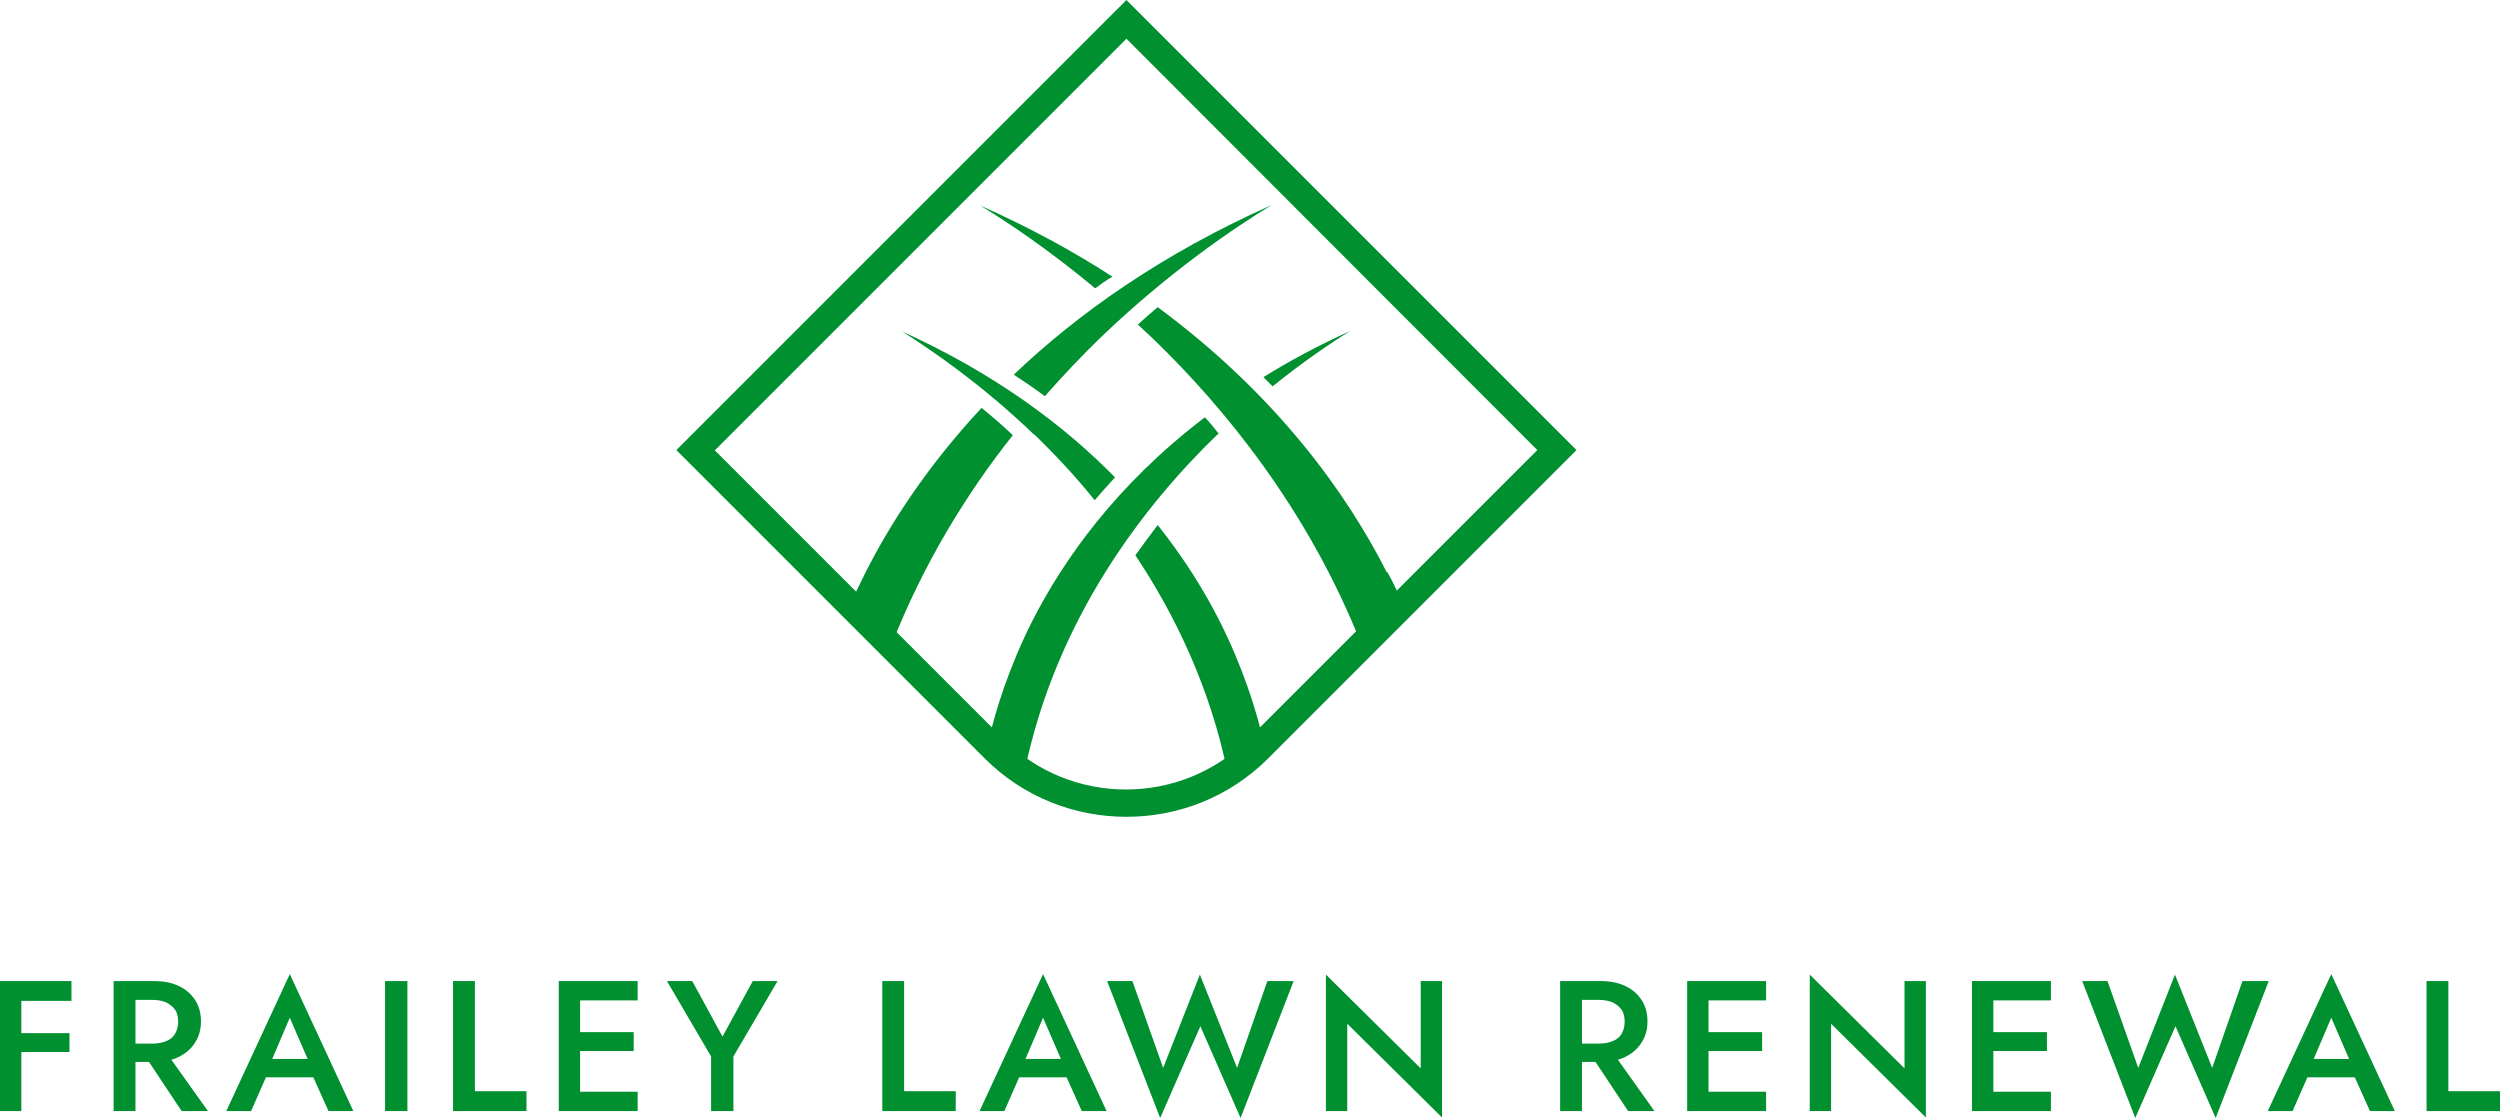 <?xml version="1.0" encoding="UTF-8"?>
<svg xmlns="http://www.w3.org/2000/svg" version="1.1" viewBox="0 0 503.8 225.3">
  <defs>
    <style>
      .cls-1 {
        fill: #00902f;
      }
    </style>
  </defs>
  <!-- Generator: Adobe Illustrator 28.7.4, SVG Export Plug-In . SVG Version: 1.2.0 Build 166)  -->
  <g>
    <g id="Layer_1">
      <path class="cls-1" d="M227,164.6c-10.4,0-20.7-3.9-28.6-11.8l-62.1-62.1L227,0l90.7,90.7-62.1,62.1c-7.9,7.9-18.2,11.8-28.6,11.8ZM144,90.7l58.2,58.2c13.6,13.6,35.8,13.6,49.4,0l58.2-58.2L227,7.8l-82.9,82.9Z"/>
      <path class="cls-1" d="M224.1,55.7c-7.9-5.1-16.7-9.9-26.6-14.3,5.3,3.2,13.7,8.8,23.2,16.7,1.1-.8,2.2-1.6,3.4-2.3Z"/>
      <path class="cls-1" d="M233.3,105.8c-1.5,2-3,4-4.5,6.1,8,12,15.1,26.7,18.6,43.9,2.2-1.4,4.2-3.1,6.2-5l1.1-1.1c-1.5-6.5-4.2-15.2-9-24.7-3-5.9-7-12.4-12.4-19.2Z"/>
      <path class="cls-1" d="M245.5,87.5s0,0,.1-.1c-.9-1.1-1.8-2.3-2.8-3.3-18,13.7-28.5,28.8-34.7,40.9-4.8,9.5-7.5,18.2-9,24.7l1.1,1.1c1.9,1.9,4,3.6,6.2,5,6.4-31.4,24.5-54.3,39-68.3Z"/>
      <path class="cls-1" d="M256.4,77.9c6.2-5,11.8-8.8,15.7-11.2-6.4,2.9-12.2,6-17.5,9.3.6.6,1.2,1.2,1.9,1.9Z"/>
      <path class="cls-1" d="M279.5,115.4c-8-15.8-22.1-35.7-46.2-53.5-1.3,1.1-2.7,2.3-4,3.5,1,.9,2,1.9,3.1,2.9,14.3,13.8,31.3,34.5,42,61.7l8.3-8.3c-.9-2.1-1.9-4.2-3.1-6.4Z"/>
      <path class="cls-1" d="M210.6,79.8c3.7-4.2,7.4-8.1,10.9-11.5,14-13.5,27.4-22.5,34.8-27-22.2,9.9-39.1,21.9-52,34.2,2.1,1.4,4.2,2.8,6.2,4.3Z"/>
      <path class="cls-1" d="M197.8,82.2c-10.9,11.7-18.4,23.3-23.4,33.2-1.1,2.2-2.1,4.3-3.1,6.4l8.3,8.3c6.5-16.6,15.3-30.8,24.5-42.4-2.1-2-4.2-3.8-6.3-5.5Z"/>
      <path class="cls-1" d="M208.4,87.5c3.9,3.8,8.1,8.2,12.2,13.3,1.3-1.5,2.7-3.1,4.1-4.6-10.3-10.5-24.2-20.9-42.9-29.4,6,3.8,16.1,10.7,26.6,20.8Z"/>
      <path class="cls-1" d="M2.7,197.7v4h11.7v-4H2.7ZM2.7,208.2v3.8h11.3v-3.8H2.7ZM4.3,197.7H0v26.2h4.3v-26.2ZM33,211.4h-4.7l8.3,12.5h5.3l-8.9-12.5ZM27.3,197.7h-4.4v26.2h4.4v-26.2ZM25.5,197.7v3.8h5.3c1,0,1.9.2,2.7.5.7.4,1.3.8,1.8,1.5.4.6.6,1.4.6,2.4h0c0,.9-.2,1.7-.6,2.4-.4.7-1,1.2-1.8,1.5-.7.3-1.6.5-2.7.5h-5.3v3.7h5.5c1.9,0,3.6-.3,5-1,1.4-.7,2.5-1.6,3.3-2.9.8-1.2,1.2-2.6,1.2-4.3h0c0-1.6-.4-3.1-1.2-4.3s-1.9-2.2-3.3-2.8c-1.4-.7-3.1-1-5-1h-5.5ZM52.5,213.4l-.9,3.7h13.8l-.8-3.7h-12.1ZM54.3,214.7l4.1-9.6,4.2,9.7v1.1c0,0,3.6,8,3.6,8h5l-12.8-27.6-12.8,27.6h5l3.6-8.2v-1ZM82.1,197.7h-4.5v26.2h4.5v-26.2ZM95.7,197.7h-4.4v26.2h14.8v-4h-10.4v-22.2ZM115.3,220v3.9h13.2v-3.9h-13.2ZM115.3,197.7v3.9h13.2v-3.9h-13.2ZM115.3,208v3.8h12.4v-3.8h-12.4ZM116.9,197.7h-4.3v26.2h4.3v-26.2ZM156.8,197.7h-5.1l-6.1,11.2-6.1-11.2h-5.1l8.9,15.2v11h4.5v-11l8.9-15.2ZM182.2,197.7h-4.4v26.2h14.8v-4h-10.4v-22.2ZM204.2,213.4l-.9,3.7h13.8l-.8-3.7h-12.2ZM206.1,214.7l4.1-9.6,4.2,9.7v1.1c0,0,3.6,8,3.6,8h5l-12.8-27.6-12.8,27.6h5l3.6-8.2v-1ZM255.4,197.7l-6.1,17.5-7.5-18.8-7.4,18.8-6.2-17.5h-5.1l10.7,27.6,8.1-18.5,8.1,18.5,10.7-27.6h-5.2ZM290.6,197.7h-4.3v17.6l-19.1-18.9v27.5h4.3v-17.6l19.1,18.9v-27.5ZM324.6,211.4h-4.8l8.3,12.5h5.3l-8.9-12.5ZM318.8,197.7h-4.4v26.2h4.4v-26.2ZM317,197.7v3.8h5.3c1,0,1.9.2,2.7.5.7.4,1.3.8,1.8,1.5.4.6.6,1.4.6,2.4h0c0,.9-.2,1.7-.6,2.4-.4.7-1,1.2-1.8,1.5-.7.3-1.6.5-2.7.5h-5.3v3.7h5.5c1.9,0,3.6-.3,5-1,1.4-.7,2.5-1.6,3.3-2.9.8-1.2,1.2-2.6,1.2-4.3h0c0-1.6-.4-3.1-1.2-4.3s-1.9-2.2-3.3-2.8c-1.4-.7-3.1-1-5-1h-5.5ZM342.7,220v3.9h13.2v-3.9h-13.2ZM342.7,197.7v3.9h13.2v-3.9h-13.2ZM342.7,208v3.8h12.4v-3.8h-12.4ZM344.3,197.7h-4.3v26.2h4.3v-26.2ZM388.1,197.7h-4.3v17.6l-19.1-18.9v27.5h4.3v-17.6l19.1,18.9v-27.5ZM400.1,220v3.9h13.2v-3.9h-13.2ZM400.1,197.7v3.9h13.2v-3.9h-13.2ZM400.1,208v3.8h12.4v-3.8h-12.4ZM401.7,197.7h-4.3v26.2h4.3v-26.2ZM451.9,197.7l-6.1,17.5-7.5-18.8-7.4,18.8-6.2-17.5h-5.1l10.7,27.6,8.1-18.5,8.1,18.5,10.7-27.6h-5.2ZM463.8,213.4l-.9,3.7h13.8l-.8-3.7h-12.2ZM465.7,214.7l4.1-9.6,4.2,9.7v1.1c0,0,3.6,8,3.6,8h5l-12.8-27.6-12.8,27.6h5l3.6-8.2v-1ZM493.4,197.7h-4.4v26.2h14.8v-4h-10.4v-22.2Z"/>
    </g>
  </g>
</svg>